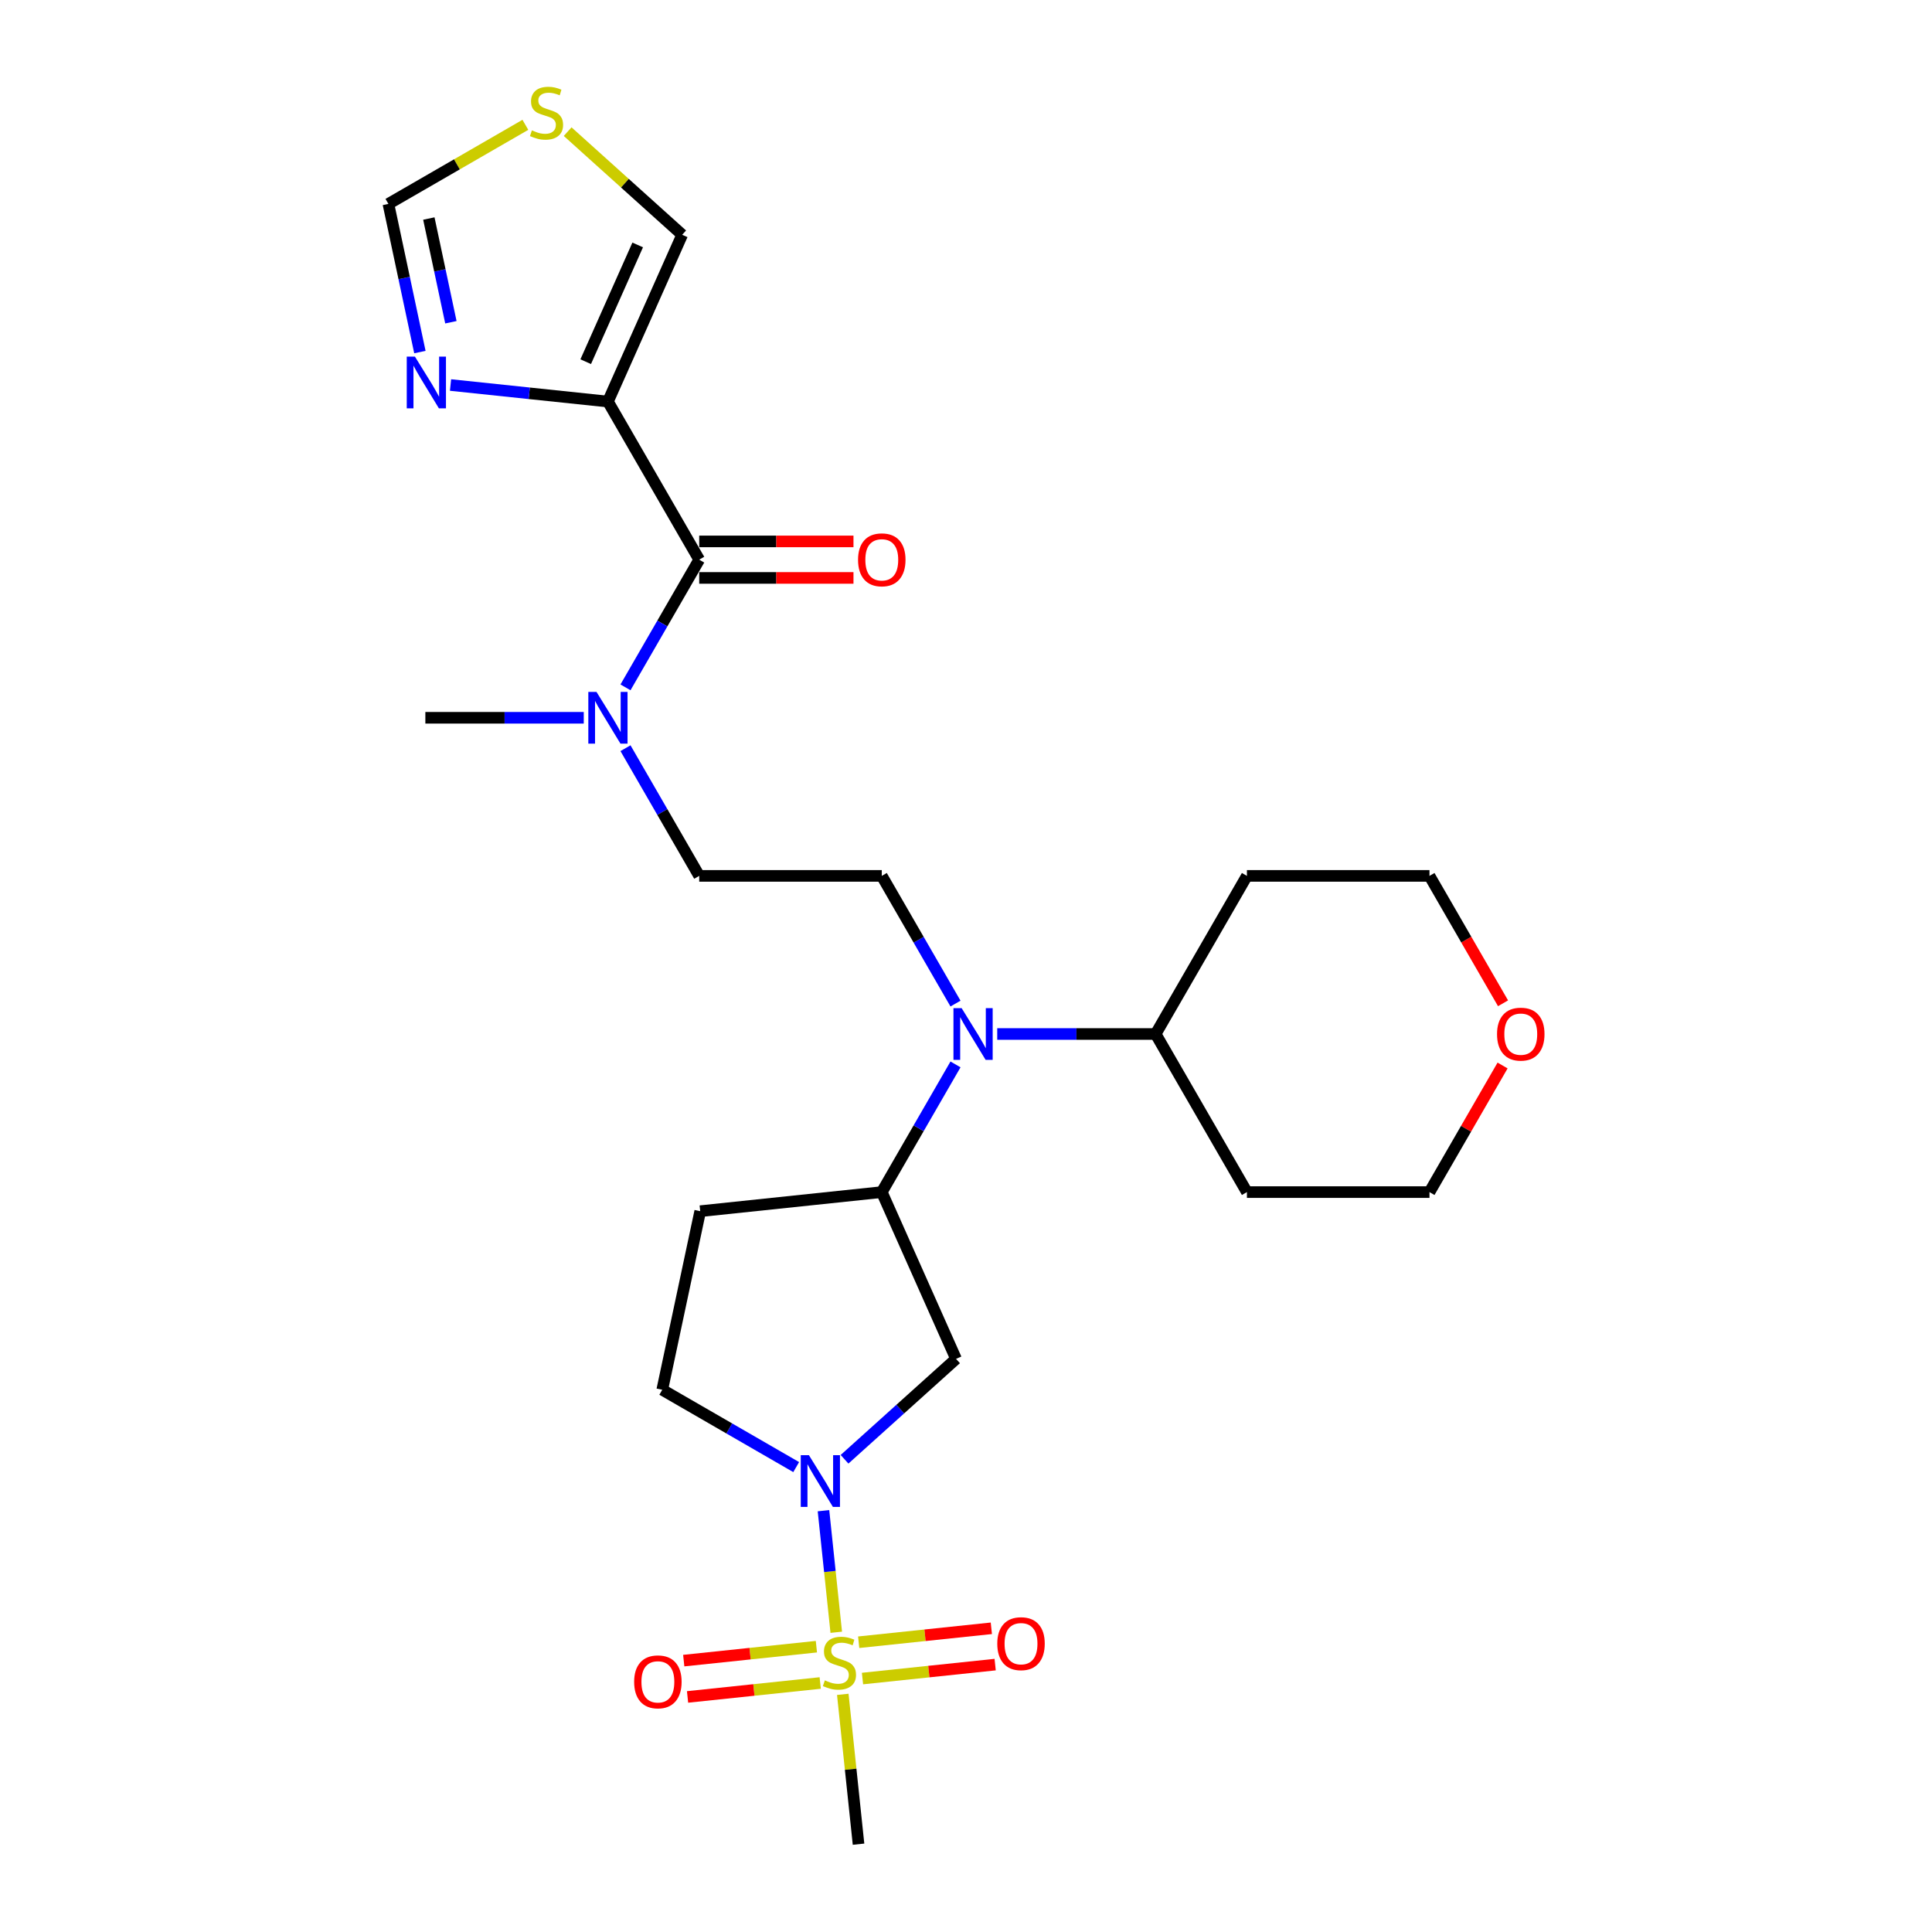 <?xml version='1.0' encoding='iso-8859-1'?>
<svg version='1.1' baseProfile='full'
              xmlns='http://www.w3.org/2000/svg'
                      xmlns:rdkit='http://www.rdkit.org/xml'
                      xmlns:xlink='http://www.w3.org/1999/xlink'
                  xml:space='preserve'
width='1000px' height='1000px' viewBox='0 0 1000 1000'>
<!-- END OF HEADER -->
<rect style='opacity:1.0;fill:#FFFFFF;stroke:none' width='1000' height='1000' x='0' y='0'> </rect>
<path class='bond-0' d='M 432.846,844.861 L 429.539,813.398' style='fill:none;fill-rule:evenodd;stroke:#CCCC00;stroke-width:6px;stroke-linecap:butt;stroke-linejoin:miter;stroke-opacity:1' />
<path class='bond-0' d='M 429.539,813.398 L 426.232,781.936' style='fill:none;fill-rule:evenodd;stroke:#0000FF;stroke-width:6px;stroke-linecap:butt;stroke-linejoin:miter;stroke-opacity:1' />
<path class='bond-11' d='M 446.427,868.814 L 480.759,865.206' style='fill:none;fill-rule:evenodd;stroke:#CCCC00;stroke-width:6px;stroke-linecap:butt;stroke-linejoin:miter;stroke-opacity:1' />
<path class='bond-11' d='M 480.759,865.206 L 515.091,861.597' style='fill:none;fill-rule:evenodd;stroke:#FF0000;stroke-width:6px;stroke-linecap:butt;stroke-linejoin:miter;stroke-opacity:1' />
<path class='bond-11' d='M 444.451,850.018 L 478.784,846.41' style='fill:none;fill-rule:evenodd;stroke:#CCCC00;stroke-width:6px;stroke-linecap:butt;stroke-linejoin:miter;stroke-opacity:1' />
<path class='bond-11' d='M 478.784,846.41 L 513.116,842.801' style='fill:none;fill-rule:evenodd;stroke:#FF0000;stroke-width:6px;stroke-linecap:butt;stroke-linejoin:miter;stroke-opacity:1' />
<path class='bond-12' d='M 422.566,852.319 L 388.234,855.927' style='fill:none;fill-rule:evenodd;stroke:#CCCC00;stroke-width:6px;stroke-linecap:butt;stroke-linejoin:miter;stroke-opacity:1' />
<path class='bond-12' d='M 388.234,855.927 L 353.901,859.535' style='fill:none;fill-rule:evenodd;stroke:#FF0000;stroke-width:6px;stroke-linecap:butt;stroke-linejoin:miter;stroke-opacity:1' />
<path class='bond-12' d='M 424.541,871.114 L 390.209,874.723' style='fill:none;fill-rule:evenodd;stroke:#CCCC00;stroke-width:6px;stroke-linecap:butt;stroke-linejoin:miter;stroke-opacity:1' />
<path class='bond-12' d='M 390.209,874.723 L 355.877,878.331' style='fill:none;fill-rule:evenodd;stroke:#FF0000;stroke-width:6px;stroke-linecap:butt;stroke-linejoin:miter;stroke-opacity:1' />
<path class='bond-20' d='M 436.223,876.99 L 440.298,915.768' style='fill:none;fill-rule:evenodd;stroke:#CCCC00;stroke-width:6px;stroke-linecap:butt;stroke-linejoin:miter;stroke-opacity:1' />
<path class='bond-20' d='M 440.298,915.768 L 444.374,954.545' style='fill:none;fill-rule:evenodd;stroke:#000000;stroke-width:6px;stroke-linecap:butt;stroke-linejoin:miter;stroke-opacity:1' />
<path class='bond-4' d='M 437.13,755.322 L 465.987,729.339' style='fill:none;fill-rule:evenodd;stroke:#0000FF;stroke-width:6px;stroke-linecap:butt;stroke-linejoin:miter;stroke-opacity:1' />
<path class='bond-4' d='M 465.987,729.339 L 494.844,703.356' style='fill:none;fill-rule:evenodd;stroke:#000000;stroke-width:6px;stroke-linecap:butt;stroke-linejoin:miter;stroke-opacity:1' />
<path class='bond-15' d='M 412.107,759.364 L 377.445,739.351' style='fill:none;fill-rule:evenodd;stroke:#0000FF;stroke-width:6px;stroke-linecap:butt;stroke-linejoin:miter;stroke-opacity:1' />
<path class='bond-15' d='M 377.445,739.351 L 342.782,719.339' style='fill:none;fill-rule:evenodd;stroke:#000000;stroke-width:6px;stroke-linecap:butt;stroke-linejoin:miter;stroke-opacity:1' />
<path class='bond-1' d='M 314.663,207.846 L 361.912,289.683' style='fill:none;fill-rule:evenodd;stroke:#000000;stroke-width:6px;stroke-linecap:butt;stroke-linejoin:miter;stroke-opacity:1' />
<path class='bond-3' d='M 314.663,207.846 L 273.929,203.565' style='fill:none;fill-rule:evenodd;stroke:#000000;stroke-width:6px;stroke-linecap:butt;stroke-linejoin:miter;stroke-opacity:1' />
<path class='bond-3' d='M 273.929,203.565 L 233.195,199.284' style='fill:none;fill-rule:evenodd;stroke:#0000FF;stroke-width:6px;stroke-linecap:butt;stroke-linejoin:miter;stroke-opacity:1' />
<path class='bond-13' d='M 314.663,207.846 L 353.098,121.519' style='fill:none;fill-rule:evenodd;stroke:#000000;stroke-width:6px;stroke-linecap:butt;stroke-linejoin:miter;stroke-opacity:1' />
<path class='bond-13' d='M 303.163,187.21 L 330.068,126.781' style='fill:none;fill-rule:evenodd;stroke:#000000;stroke-width:6px;stroke-linecap:butt;stroke-linejoin:miter;stroke-opacity:1' />
<path class='bond-2' d='M 361.912,289.683 L 342.832,322.73' style='fill:none;fill-rule:evenodd;stroke:#000000;stroke-width:6px;stroke-linecap:butt;stroke-linejoin:miter;stroke-opacity:1' />
<path class='bond-2' d='M 342.832,322.73 L 323.752,355.776' style='fill:none;fill-rule:evenodd;stroke:#0000FF;stroke-width:6px;stroke-linecap:butt;stroke-linejoin:miter;stroke-opacity:1' />
<path class='bond-16' d='M 361.912,299.133 L 401.836,299.133' style='fill:none;fill-rule:evenodd;stroke:#000000;stroke-width:6px;stroke-linecap:butt;stroke-linejoin:miter;stroke-opacity:1' />
<path class='bond-16' d='M 401.836,299.133 L 441.761,299.133' style='fill:none;fill-rule:evenodd;stroke:#FF0000;stroke-width:6px;stroke-linecap:butt;stroke-linejoin:miter;stroke-opacity:1' />
<path class='bond-16' d='M 361.912,280.233 L 401.836,280.233' style='fill:none;fill-rule:evenodd;stroke:#000000;stroke-width:6px;stroke-linecap:butt;stroke-linejoin:miter;stroke-opacity:1' />
<path class='bond-16' d='M 401.836,280.233 L 441.761,280.233' style='fill:none;fill-rule:evenodd;stroke:#FF0000;stroke-width:6px;stroke-linecap:butt;stroke-linejoin:miter;stroke-opacity:1' />
<path class='bond-10' d='M 217.338,182.225 L 209.187,143.881' style='fill:none;fill-rule:evenodd;stroke:#0000FF;stroke-width:6px;stroke-linecap:butt;stroke-linejoin:miter;stroke-opacity:1' />
<path class='bond-10' d='M 209.187,143.881 L 201.037,105.537' style='fill:none;fill-rule:evenodd;stroke:#000000;stroke-width:6px;stroke-linecap:butt;stroke-linejoin:miter;stroke-opacity:1' />
<path class='bond-10' d='M 233.379,166.793 L 227.674,139.952' style='fill:none;fill-rule:evenodd;stroke:#0000FF;stroke-width:6px;stroke-linecap:butt;stroke-linejoin:miter;stroke-opacity:1' />
<path class='bond-10' d='M 227.674,139.952 L 221.968,113.111' style='fill:none;fill-rule:evenodd;stroke:#000000;stroke-width:6px;stroke-linecap:butt;stroke-linejoin:miter;stroke-opacity:1' />
<path class='bond-5' d='M 494.844,703.356 L 456.408,617.029' style='fill:none;fill-rule:evenodd;stroke:#000000;stroke-width:6px;stroke-linecap:butt;stroke-linejoin:miter;stroke-opacity:1' />
<path class='bond-6' d='M 456.408,617.029 L 475.488,583.983' style='fill:none;fill-rule:evenodd;stroke:#000000;stroke-width:6px;stroke-linecap:butt;stroke-linejoin:miter;stroke-opacity:1' />
<path class='bond-6' d='M 475.488,583.983 L 494.567,550.936' style='fill:none;fill-rule:evenodd;stroke:#0000FF;stroke-width:6px;stroke-linecap:butt;stroke-linejoin:miter;stroke-opacity:1' />
<path class='bond-26' d='M 456.408,617.029 L 362.429,626.907' style='fill:none;fill-rule:evenodd;stroke:#000000;stroke-width:6px;stroke-linecap:butt;stroke-linejoin:miter;stroke-opacity:1' />
<path class='bond-9' d='M 494.567,519.45 L 475.488,486.403' style='fill:none;fill-rule:evenodd;stroke:#0000FF;stroke-width:6px;stroke-linecap:butt;stroke-linejoin:miter;stroke-opacity:1' />
<path class='bond-9' d='M 475.488,486.403 L 456.408,453.356' style='fill:none;fill-rule:evenodd;stroke:#000000;stroke-width:6px;stroke-linecap:butt;stroke-linejoin:miter;stroke-opacity:1' />
<path class='bond-18' d='M 516.168,535.193 L 557.161,535.193' style='fill:none;fill-rule:evenodd;stroke:#0000FF;stroke-width:6px;stroke-linecap:butt;stroke-linejoin:miter;stroke-opacity:1' />
<path class='bond-18' d='M 557.161,535.193 L 598.154,535.193' style='fill:none;fill-rule:evenodd;stroke:#000000;stroke-width:6px;stroke-linecap:butt;stroke-linejoin:miter;stroke-opacity:1' />
<path class='bond-7' d='M 323.752,387.263 L 342.832,420.309' style='fill:none;fill-rule:evenodd;stroke:#0000FF;stroke-width:6px;stroke-linecap:butt;stroke-linejoin:miter;stroke-opacity:1' />
<path class='bond-7' d='M 342.832,420.309 L 361.912,453.356' style='fill:none;fill-rule:evenodd;stroke:#000000;stroke-width:6px;stroke-linecap:butt;stroke-linejoin:miter;stroke-opacity:1' />
<path class='bond-25' d='M 302.152,371.519 L 261.159,371.519' style='fill:none;fill-rule:evenodd;stroke:#0000FF;stroke-width:6px;stroke-linecap:butt;stroke-linejoin:miter;stroke-opacity:1' />
<path class='bond-25' d='M 261.159,371.519 L 220.166,371.519' style='fill:none;fill-rule:evenodd;stroke:#000000;stroke-width:6px;stroke-linecap:butt;stroke-linejoin:miter;stroke-opacity:1' />
<path class='bond-8' d='M 293.816,68.141 L 323.457,94.83' style='fill:none;fill-rule:evenodd;stroke:#CCCC00;stroke-width:6px;stroke-linecap:butt;stroke-linejoin:miter;stroke-opacity:1' />
<path class='bond-8' d='M 323.457,94.83 L 353.098,121.519' style='fill:none;fill-rule:evenodd;stroke:#000000;stroke-width:6px;stroke-linecap:butt;stroke-linejoin:miter;stroke-opacity:1' />
<path class='bond-28' d='M 271.931,64.606 L 236.484,85.072' style='fill:none;fill-rule:evenodd;stroke:#CCCC00;stroke-width:6px;stroke-linecap:butt;stroke-linejoin:miter;stroke-opacity:1' />
<path class='bond-28' d='M 236.484,85.072 L 201.037,105.537' style='fill:none;fill-rule:evenodd;stroke:#000000;stroke-width:6px;stroke-linecap:butt;stroke-linejoin:miter;stroke-opacity:1' />
<path class='bond-17' d='M 456.408,453.356 L 361.912,453.356' style='fill:none;fill-rule:evenodd;stroke:#000000;stroke-width:6px;stroke-linecap:butt;stroke-linejoin:miter;stroke-opacity:1' />
<path class='bond-14' d='M 362.429,626.907 L 342.782,719.339' style='fill:none;fill-rule:evenodd;stroke:#000000;stroke-width:6px;stroke-linecap:butt;stroke-linejoin:miter;stroke-opacity:1' />
<path class='bond-21' d='M 598.154,535.193 L 645.402,453.356' style='fill:none;fill-rule:evenodd;stroke:#000000;stroke-width:6px;stroke-linecap:butt;stroke-linejoin:miter;stroke-opacity:1' />
<path class='bond-22' d='M 598.154,535.193 L 645.402,617.029' style='fill:none;fill-rule:evenodd;stroke:#000000;stroke-width:6px;stroke-linecap:butt;stroke-linejoin:miter;stroke-opacity:1' />
<path class='bond-19' d='M 777.73,551.503 L 758.815,584.266' style='fill:none;fill-rule:evenodd;stroke:#FF0000;stroke-width:6px;stroke-linecap:butt;stroke-linejoin:miter;stroke-opacity:1' />
<path class='bond-19' d='M 758.815,584.266 L 739.899,617.029' style='fill:none;fill-rule:evenodd;stroke:#000000;stroke-width:6px;stroke-linecap:butt;stroke-linejoin:miter;stroke-opacity:1' />
<path class='bond-27' d='M 777.971,519.298 L 758.935,486.327' style='fill:none;fill-rule:evenodd;stroke:#FF0000;stroke-width:6px;stroke-linecap:butt;stroke-linejoin:miter;stroke-opacity:1' />
<path class='bond-27' d='M 758.935,486.327 L 739.899,453.356' style='fill:none;fill-rule:evenodd;stroke:#000000;stroke-width:6px;stroke-linecap:butt;stroke-linejoin:miter;stroke-opacity:1' />
<path class='bond-24' d='M 645.402,453.356 L 739.899,453.356' style='fill:none;fill-rule:evenodd;stroke:#000000;stroke-width:6px;stroke-linecap:butt;stroke-linejoin:miter;stroke-opacity:1' />
<path class='bond-23' d='M 645.402,617.029 L 739.899,617.029' style='fill:none;fill-rule:evenodd;stroke:#000000;stroke-width:6px;stroke-linecap:butt;stroke-linejoin:miter;stroke-opacity:1' />
<path  class='atom-0' d='M 426.937 869.751
Q 427.239 869.865, 428.486 870.394
Q 429.734 870.923, 431.095 871.263
Q 432.493 871.566, 433.854 871.566
Q 436.386 871.566, 437.861 870.356
Q 439.335 869.109, 439.335 866.954
Q 439.335 865.48, 438.579 864.573
Q 437.861 863.666, 436.727 863.174
Q 435.593 862.683, 433.703 862.116
Q 431.321 861.398, 429.885 860.718
Q 428.486 860.037, 427.466 858.601
Q 426.483 857.164, 426.483 854.745
Q 426.483 851.381, 428.751 849.302
Q 431.057 847.223, 435.593 847.223
Q 438.692 847.223, 442.207 848.698
L 441.338 851.608
Q 438.125 850.285, 435.706 850.285
Q 433.098 850.285, 431.662 851.381
Q 430.225 852.44, 430.263 854.292
Q 430.263 855.728, 430.981 856.597
Q 431.737 857.467, 432.795 857.958
Q 433.892 858.45, 435.706 859.017
Q 438.125 859.773, 439.561 860.529
Q 440.998 861.284, 442.018 862.834
Q 443.077 864.346, 443.077 866.954
Q 443.077 870.659, 440.582 872.662
Q 438.125 874.627, 434.005 874.627
Q 431.624 874.627, 429.809 874.098
Q 428.033 873.607, 425.916 872.738
L 426.937 869.751
' fill='#CCCC00'/>
<path  class='atom-1' d='M 418.703 753.206
L 427.473 767.381
Q 428.342 768.78, 429.741 771.312
Q 431.139 773.845, 431.215 773.996
L 431.215 753.206
L 434.768 753.206
L 434.768 779.968
L 431.101 779.968
L 421.689 764.47
Q 420.593 762.656, 419.422 760.577
Q 418.288 758.498, 417.947 757.856
L 417.947 779.968
L 414.47 779.968
L 414.47 753.206
L 418.703 753.206
' fill='#0000FF'/>
<path  class='atom-4' d='M 214.768 184.588
L 223.538 198.762
Q 224.407 200.161, 225.806 202.693
Q 227.204 205.226, 227.28 205.377
L 227.28 184.588
L 230.833 184.588
L 230.833 211.349
L 227.166 211.349
L 217.755 195.852
Q 216.658 194.038, 215.487 191.959
Q 214.353 189.88, 214.013 189.237
L 214.013 211.349
L 210.535 211.349
L 210.535 184.588
L 214.768 184.588
' fill='#0000FF'/>
<path  class='atom-7' d='M 497.741 521.812
L 506.511 535.987
Q 507.38 537.385, 508.778 539.918
Q 510.177 542.45, 510.253 542.601
L 510.253 521.812
L 513.806 521.812
L 513.806 548.573
L 510.139 548.573
L 500.727 533.076
Q 499.631 531.262, 498.459 529.183
Q 497.325 527.104, 496.985 526.461
L 496.985 548.573
L 493.508 548.573
L 493.508 521.812
L 497.741 521.812
' fill='#0000FF'/>
<path  class='atom-8' d='M 308.748 358.139
L 317.517 372.313
Q 318.386 373.712, 319.785 376.244
Q 321.183 378.777, 321.259 378.928
L 321.259 358.139
L 324.812 358.139
L 324.812 384.9
L 321.146 384.9
L 311.734 369.403
Q 310.638 367.588, 309.466 365.509
Q 308.332 363.431, 307.992 362.788
L 307.992 384.9
L 304.514 384.9
L 304.514 358.139
L 308.748 358.139
' fill='#0000FF'/>
<path  class='atom-9' d='M 275.314 67.474
Q 275.616 67.587, 276.864 68.116
Q 278.111 68.645, 279.472 68.985
Q 280.87 69.288, 282.231 69.288
Q 284.764 69.288, 286.238 68.078
Q 287.712 66.831, 287.712 64.676
Q 287.712 63.202, 286.956 62.295
Q 286.238 61.388, 285.104 60.897
Q 283.97 60.405, 282.08 59.838
Q 279.699 59.12, 278.262 58.44
Q 276.864 57.759, 275.843 56.323
Q 274.86 54.886, 274.86 52.467
Q 274.86 49.103, 277.128 47.024
Q 279.434 44.945, 283.97 44.945
Q 287.069 44.945, 290.585 46.42
L 289.715 49.33
Q 286.502 48.007, 284.083 48.007
Q 281.475 48.007, 280.039 49.103
Q 278.602 50.162, 278.64 52.014
Q 278.64 53.45, 279.358 54.319
Q 280.114 55.189, 281.173 55.68
Q 282.269 56.172, 284.083 56.739
Q 286.502 57.495, 287.939 58.251
Q 289.375 59.007, 290.396 60.556
Q 291.454 62.068, 291.454 64.676
Q 291.454 68.381, 288.959 70.384
Q 286.502 72.35, 282.382 72.35
Q 280.001 72.35, 278.187 71.82
Q 276.41 71.329, 274.293 70.46
L 275.314 67.474
' fill='#CCCC00'/>
<path  class='atom-12' d='M 516.191 850.764
Q 516.191 844.339, 519.366 840.748
Q 522.541 837.157, 528.476 837.157
Q 534.41 837.157, 537.585 840.748
Q 540.76 844.339, 540.76 850.764
Q 540.76 857.266, 537.547 860.97
Q 534.334 864.636, 528.476 864.636
Q 522.579 864.636, 519.366 860.97
Q 516.191 857.303, 516.191 850.764
M 528.476 861.613
Q 532.558 861.613, 534.75 858.891
Q 536.98 856.132, 536.98 850.764
Q 536.98 845.51, 534.75 842.864
Q 532.558 840.181, 528.476 840.181
Q 524.393 840.181, 522.163 842.827
Q 519.971 845.472, 519.971 850.764
Q 519.971 856.17, 522.163 858.891
Q 524.393 861.613, 528.476 861.613
' fill='#FF0000'/>
<path  class='atom-13' d='M 328.233 870.52
Q 328.233 864.094, 331.408 860.503
Q 334.583 856.912, 340.517 856.912
Q 346.452 856.912, 349.627 860.503
Q 352.802 864.094, 352.802 870.52
Q 352.802 877.021, 349.589 880.725
Q 346.376 884.392, 340.517 884.392
Q 334.621 884.392, 331.408 880.725
Q 328.233 877.059, 328.233 870.52
M 340.517 881.368
Q 344.6 881.368, 346.792 878.646
Q 349.022 875.887, 349.022 870.52
Q 349.022 865.265, 346.792 862.62
Q 344.6 859.936, 340.517 859.936
Q 336.435 859.936, 334.205 862.582
Q 332.013 865.228, 332.013 870.52
Q 332.013 875.925, 334.205 878.646
Q 336.435 881.368, 340.517 881.368
' fill='#FF0000'/>
<path  class='atom-17' d='M 444.124 289.758
Q 444.124 283.333, 447.299 279.742
Q 450.474 276.151, 456.408 276.151
Q 462.343 276.151, 465.518 279.742
Q 468.693 283.333, 468.693 289.758
Q 468.693 296.26, 465.48 299.964
Q 462.267 303.631, 456.408 303.631
Q 450.512 303.631, 447.299 299.964
Q 444.124 296.298, 444.124 289.758
M 456.408 300.607
Q 460.491 300.607, 462.683 297.885
Q 464.913 295.126, 464.913 289.758
Q 464.913 284.504, 462.683 281.859
Q 460.491 279.175, 456.408 279.175
Q 452.326 279.175, 450.096 281.821
Q 447.904 284.467, 447.904 289.758
Q 447.904 295.164, 450.096 297.885
Q 452.326 300.607, 456.408 300.607
' fill='#FF0000'/>
<path  class='atom-20' d='M 774.863 535.268
Q 774.863 528.843, 778.038 525.252
Q 781.213 521.661, 787.147 521.661
Q 793.082 521.661, 796.257 525.252
Q 799.432 528.843, 799.432 535.268
Q 799.432 541.77, 796.219 545.474
Q 793.006 549.14, 787.147 549.14
Q 781.251 549.14, 778.038 545.474
Q 774.863 541.808, 774.863 535.268
M 787.147 546.117
Q 791.229 546.117, 793.422 543.395
Q 795.652 540.636, 795.652 535.268
Q 795.652 530.014, 793.422 527.368
Q 791.229 524.685, 787.147 524.685
Q 783.065 524.685, 780.835 527.331
Q 778.642 529.977, 778.642 535.268
Q 778.642 540.674, 780.835 543.395
Q 783.065 546.117, 787.147 546.117
' fill='#FF0000'/>
</svg>
